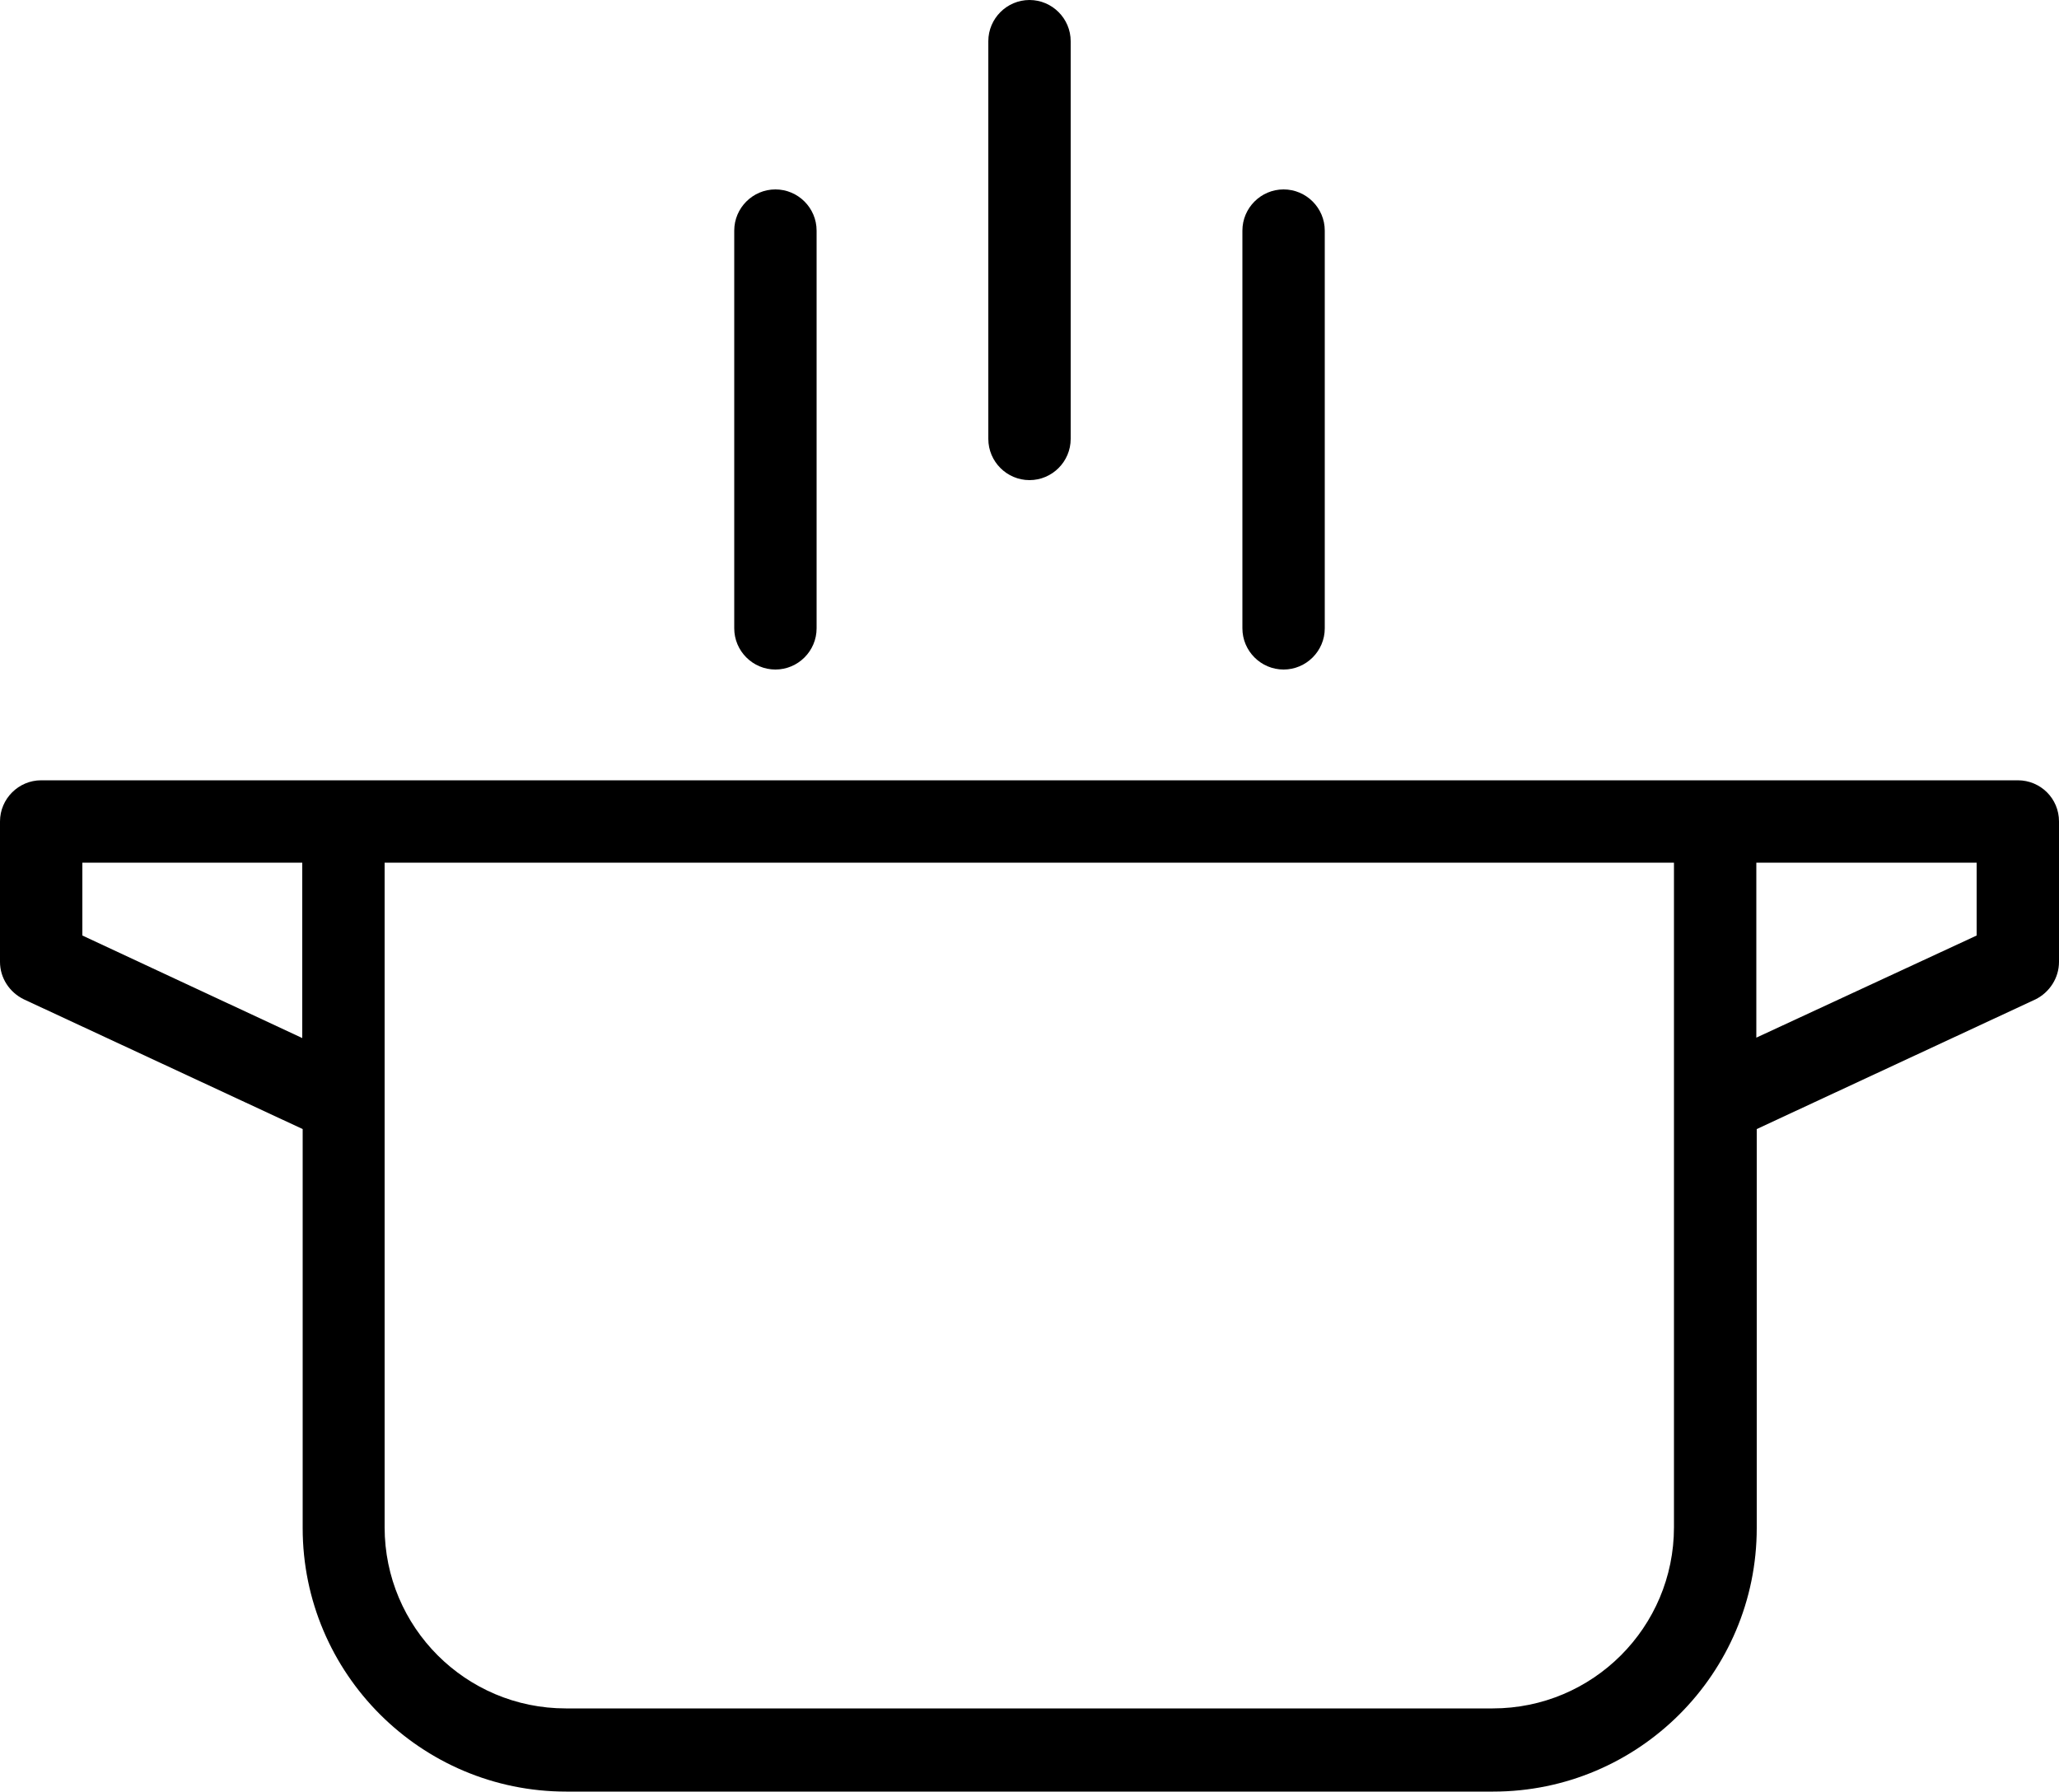 <?xml version="1.0" encoding="UTF-8"?> <svg xmlns="http://www.w3.org/2000/svg" id="cooking" viewBox="15 18.25 50 43.51"><path d="M64 37.2h-7.35H23.34 16c-.55 0-1 .45-1 1v3.41c0 .39.23.74.58.91l6.77 3.15v9.69c0 3.53 2.87 6.4 6.4 6.4h22.51c3.53 0 6.4-2.87 6.4-6.4v-9.69l6.77-3.15C64.77 42.35 65 42 65 41.61V38.2C65 37.64 64.55 37.2 64 37.2zM22.34 43.46L17 40.97V39.2h5.34V43.46zM55.65 45.02v10.32c0 2.43-1.97 4.4-4.4 4.4H28.74c-2.43 0-4.4-1.97-4.4-4.4V45.02 39.2h31.31V45.02zM63 40.97l-5.35 2.48V39.2H63V40.97zM33.83 34.51c.55 0 1-.45 1-1v-9.66c0-.55-.45-1-1-1s-1 .45-1 1v9.66C32.83 34.06 33.28 34.51 33.83 34.51zM40 29.91c.55 0 1-.45 1-1v-9.66c0-.55-.45-1-1-1s-1 .45-1 1v9.66C39 29.46 39.45 29.91 40 29.91zM46.17 34.51c.55 0 1-.45 1-1v-9.66c0-.55-.45-1-1-1s-1 .45-1 1v9.66C45.17 34.06 45.62 34.51 46.17 34.51z"></path></svg> 